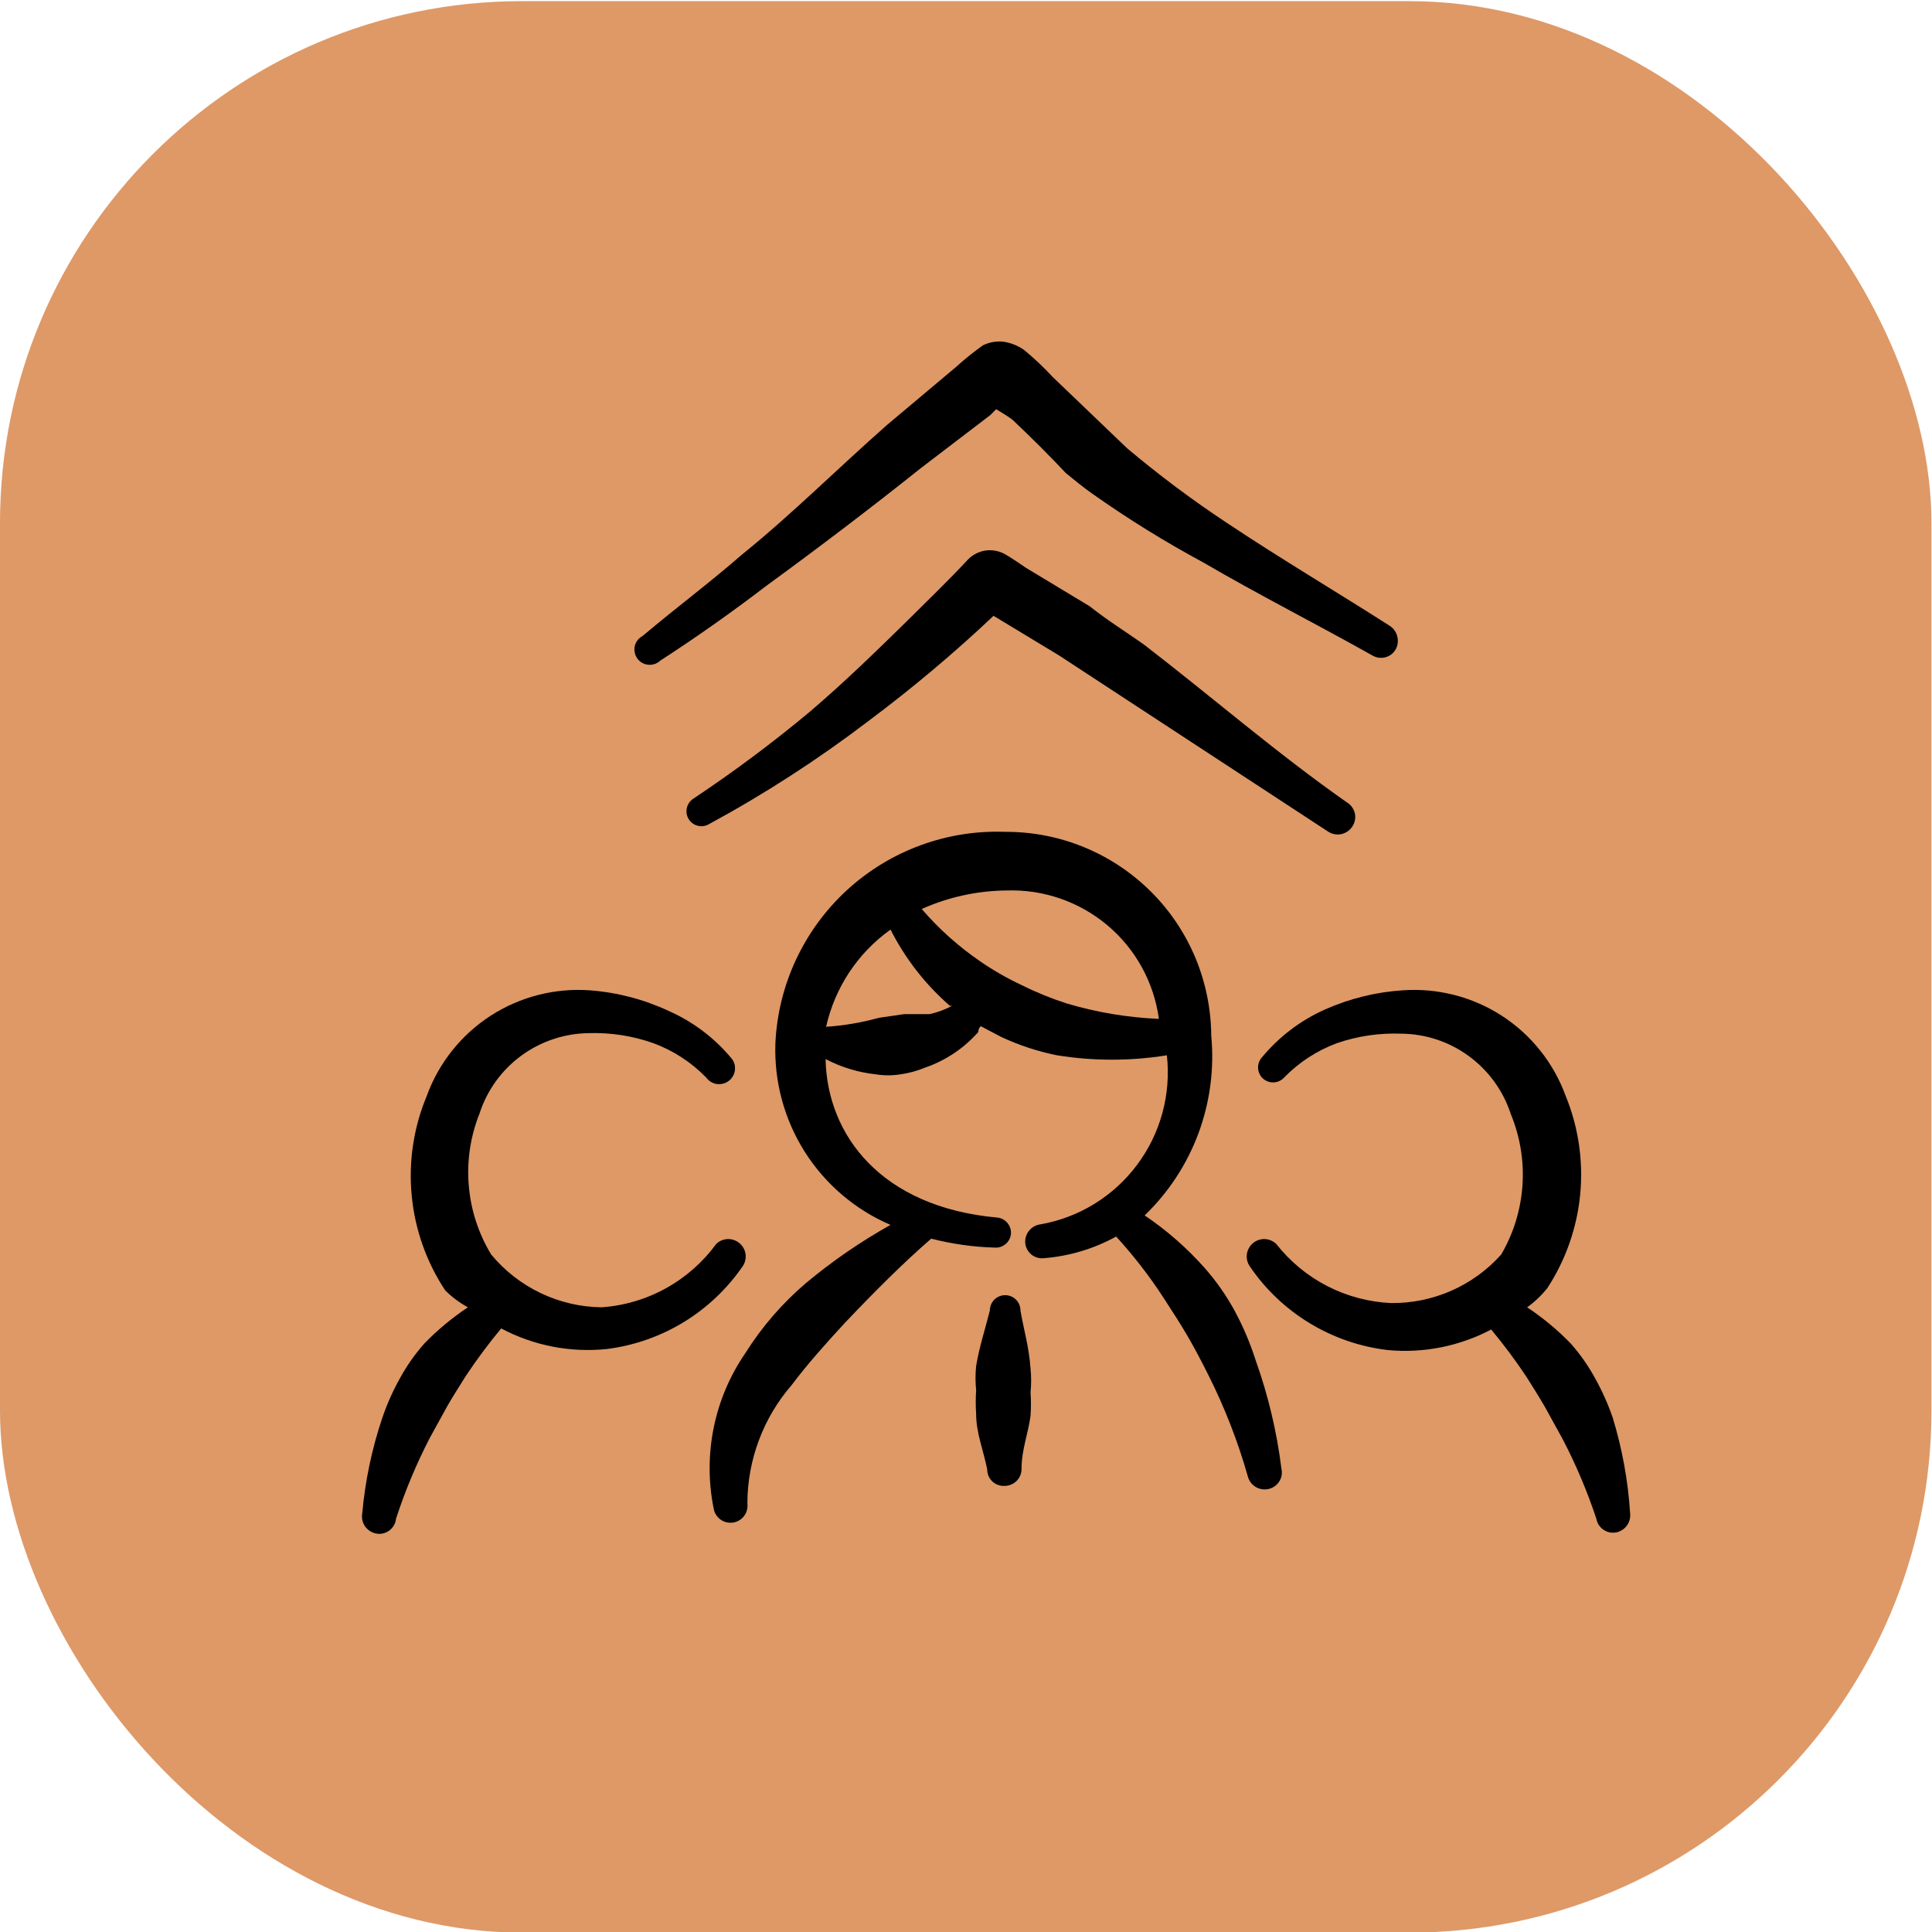 <svg width="32" height="32" viewBox="0 0 32 32" fill="none" xmlns="http://www.w3.org/2000/svg">
<g clip-path="url(#clip0_480_11)">
<rect y="0.019" width="31.991" height="31.991" rx="8.646" fill="#DE9967"/>
<g clip-path="url(#clip1_480_11)">
<path fill-rule="evenodd" clip-rule="evenodd" d="M12.309 20.962C12.345 20.902 12.359 20.831 12.347 20.762C12.335 20.693 12.298 20.631 12.243 20.587C12.188 20.543 12.12 20.52 12.05 20.523C11.98 20.526 11.913 20.555 11.863 20.603C11.642 20.906 11.357 21.157 11.029 21.338C10.701 21.52 10.338 21.627 9.964 21.653C9.614 21.649 9.269 21.568 8.953 21.417C8.638 21.266 8.358 21.048 8.135 20.778C7.924 20.43 7.797 20.038 7.764 19.633C7.73 19.227 7.792 18.82 7.943 18.442C8.067 18.058 8.309 17.724 8.634 17.485C8.959 17.247 9.351 17.116 9.754 17.112C10.117 17.101 10.479 17.157 10.821 17.278C11.152 17.4 11.451 17.595 11.696 17.847C11.717 17.875 11.742 17.899 11.771 17.917C11.801 17.936 11.833 17.948 11.867 17.954C11.902 17.959 11.937 17.958 11.97 17.95C12.004 17.943 12.036 17.928 12.064 17.908C12.092 17.888 12.116 17.863 12.134 17.833C12.153 17.804 12.165 17.771 12.171 17.737C12.176 17.703 12.175 17.668 12.168 17.634C12.16 17.601 12.145 17.569 12.125 17.541C11.842 17.197 11.482 16.924 11.075 16.744C10.665 16.553 10.223 16.437 9.771 16.403C9.192 16.361 8.614 16.509 8.126 16.824C7.638 17.14 7.266 17.607 7.068 18.153C6.851 18.674 6.765 19.24 6.819 19.801C6.872 20.363 7.063 20.903 7.374 21.373C7.486 21.484 7.612 21.578 7.75 21.653C7.491 21.825 7.25 22.025 7.033 22.248C6.873 22.427 6.735 22.624 6.621 22.834C6.506 23.041 6.409 23.258 6.333 23.482C6.16 23.995 6.048 24.526 6 25.066C5.987 25.139 6.002 25.214 6.043 25.276C6.084 25.337 6.147 25.381 6.219 25.398C6.258 25.407 6.298 25.408 6.337 25.4C6.376 25.392 6.413 25.376 6.445 25.353C6.477 25.329 6.504 25.3 6.524 25.265C6.544 25.231 6.556 25.193 6.56 25.153C6.71 24.692 6.897 24.245 7.12 23.814L7.409 23.289C7.505 23.123 7.61 22.957 7.715 22.791C7.896 22.518 8.092 22.255 8.301 22.003C8.838 22.288 9.447 22.407 10.051 22.344C10.504 22.287 10.94 22.134 11.329 21.896C11.718 21.657 12.052 21.339 12.309 20.962Z" fill="black"/>
<path fill-rule="evenodd" clip-rule="evenodd" d="M26.712 23.482C26.635 23.258 26.538 23.041 26.423 22.834C26.309 22.624 26.171 22.427 26.012 22.248C25.794 22.025 25.554 21.825 25.294 21.653C25.419 21.564 25.53 21.458 25.627 21.338C25.932 20.872 26.119 20.338 26.173 19.784C26.226 19.229 26.144 18.669 25.933 18.153C25.734 17.607 25.363 17.14 24.875 16.824C24.387 16.509 23.809 16.361 23.229 16.403C22.788 16.432 22.355 16.539 21.951 16.718C21.544 16.898 21.185 17.171 20.901 17.514C20.857 17.563 20.834 17.627 20.838 17.693C20.841 17.759 20.87 17.82 20.919 17.864C20.968 17.909 21.032 17.931 21.098 17.928C21.163 17.925 21.225 17.896 21.269 17.847C21.515 17.595 21.814 17.4 22.144 17.278C22.487 17.16 22.849 17.107 23.212 17.121C23.615 17.125 24.006 17.255 24.331 17.494C24.656 17.733 24.898 18.067 25.023 18.451C25.178 18.825 25.244 19.229 25.217 19.633C25.189 20.037 25.069 20.429 24.865 20.778C24.636 21.035 24.353 21.24 24.038 21.379C23.723 21.517 23.381 21.587 23.037 21.583C22.668 21.565 22.308 21.469 21.98 21.3C21.653 21.131 21.366 20.893 21.138 20.603C21.087 20.555 21.021 20.526 20.951 20.523C20.881 20.52 20.812 20.543 20.757 20.587C20.703 20.631 20.666 20.693 20.654 20.762C20.642 20.831 20.655 20.902 20.692 20.962C20.951 21.348 21.291 21.672 21.689 21.914C22.086 22.156 22.531 22.309 22.993 22.362C23.582 22.416 24.175 22.297 24.699 22.021C24.908 22.273 25.104 22.535 25.285 22.808C25.39 22.974 25.495 23.141 25.591 23.307L25.88 23.832C26.102 24.257 26.289 24.698 26.44 25.153C26.447 25.19 26.46 25.226 26.48 25.257C26.501 25.289 26.527 25.316 26.558 25.337C26.589 25.359 26.624 25.373 26.661 25.381C26.698 25.388 26.736 25.388 26.773 25.381C26.843 25.366 26.905 25.325 26.947 25.267C26.989 25.209 27.008 25.137 27 25.066C26.966 24.528 26.869 23.997 26.712 23.482Z" fill="black"/>
<path fill-rule="evenodd" clip-rule="evenodd" d="M20.447 21.706C20.31 21.455 20.145 21.22 19.957 21.006C19.662 20.673 19.327 20.379 18.959 20.131C19.355 19.75 19.66 19.284 19.851 18.769C20.041 18.254 20.114 17.703 20.062 17.156C20.059 16.71 19.969 16.269 19.797 15.858C19.624 15.447 19.372 15.074 19.055 14.76C18.738 14.447 18.362 14.198 17.95 14.03C17.537 13.861 17.095 13.776 16.649 13.778C15.681 13.742 14.739 14.09 14.026 14.745C13.314 15.401 12.888 16.311 12.843 17.278C12.82 17.914 12.99 18.541 13.33 19.079C13.671 19.616 14.166 20.038 14.75 20.288C14.255 20.565 13.786 20.887 13.35 21.251C12.958 21.585 12.618 21.977 12.344 22.414C12.089 22.785 11.912 23.203 11.822 23.643C11.732 24.083 11.731 24.537 11.819 24.978C11.829 25.052 11.869 25.119 11.929 25.165C11.989 25.21 12.064 25.229 12.139 25.219C12.213 25.208 12.28 25.169 12.325 25.109C12.37 25.049 12.389 24.974 12.379 24.899C12.381 24.179 12.642 23.483 13.114 22.939C13.377 22.589 13.683 22.248 13.989 21.916C14.479 21.399 14.969 20.909 15.424 20.516C15.768 20.604 16.12 20.654 16.474 20.664C16.507 20.667 16.541 20.663 16.573 20.652C16.604 20.641 16.634 20.625 16.659 20.603C16.684 20.581 16.705 20.554 16.72 20.524C16.734 20.494 16.743 20.462 16.745 20.428C16.748 20.362 16.724 20.298 16.68 20.249C16.636 20.2 16.575 20.17 16.509 20.166C14.602 19.991 13.7 18.809 13.674 17.541C13.933 17.677 14.215 17.763 14.505 17.794C14.642 17.816 14.78 17.816 14.917 17.794C15.058 17.774 15.196 17.736 15.328 17.681C15.665 17.564 15.966 17.362 16.203 17.094C16.203 17.094 16.203 17.024 16.247 16.998L16.579 17.173C16.875 17.312 17.186 17.414 17.507 17.479C18.109 17.576 18.724 17.576 19.327 17.479C19.399 18.124 19.223 18.773 18.834 19.293C18.446 19.813 17.874 20.166 17.235 20.279C17.16 20.288 17.091 20.326 17.044 20.385C16.997 20.444 16.974 20.519 16.982 20.594C16.986 20.631 16.997 20.667 17.016 20.699C17.034 20.732 17.058 20.76 17.088 20.783C17.117 20.806 17.151 20.822 17.186 20.832C17.222 20.842 17.26 20.844 17.297 20.839C17.714 20.805 18.12 20.683 18.487 20.481C18.78 20.802 19.047 21.147 19.283 21.513C19.414 21.714 19.545 21.916 19.668 22.126C19.79 22.336 19.904 22.554 20.018 22.782C20.285 23.315 20.502 23.871 20.665 24.444C20.682 24.518 20.727 24.583 20.791 24.624C20.855 24.665 20.932 24.679 21.007 24.663C21.043 24.656 21.077 24.641 21.108 24.621C21.139 24.6 21.165 24.573 21.185 24.543C21.206 24.512 21.22 24.477 21.227 24.441C21.233 24.404 21.233 24.367 21.225 24.331C21.149 23.716 21.005 23.111 20.797 22.528C20.706 22.244 20.589 21.968 20.447 21.706ZM15.398 16.797H14.978L14.558 16.858C14.272 16.937 13.979 16.987 13.683 17.007C13.828 16.357 14.208 15.783 14.75 15.397C14.993 15.876 15.325 16.304 15.73 16.657C15.745 16.661 15.76 16.661 15.774 16.657C15.656 16.721 15.529 16.768 15.398 16.797ZM17.673 16.622C17.421 16.541 17.175 16.442 16.938 16.324C16.697 16.212 16.466 16.081 16.247 15.931C15.883 15.683 15.553 15.389 15.267 15.056C15.71 14.857 16.19 14.753 16.675 14.749C17.284 14.729 17.879 14.935 18.345 15.328C18.81 15.72 19.113 16.272 19.195 16.876C18.679 16.854 18.168 16.769 17.673 16.622Z" fill="black"/>
<path fill-rule="evenodd" clip-rule="evenodd" d="M16.902 21.706C16.902 21.638 16.876 21.574 16.828 21.526C16.781 21.479 16.716 21.452 16.649 21.452C16.581 21.452 16.517 21.479 16.469 21.526C16.422 21.574 16.395 21.638 16.395 21.706C16.316 22.021 16.22 22.309 16.168 22.624C16.154 22.758 16.154 22.893 16.168 23.027C16.159 23.158 16.159 23.29 16.168 23.421C16.168 23.736 16.29 24.024 16.351 24.339C16.351 24.377 16.359 24.413 16.373 24.447C16.388 24.482 16.41 24.512 16.437 24.538C16.464 24.563 16.496 24.583 16.531 24.595C16.566 24.608 16.603 24.613 16.64 24.611C16.678 24.611 16.715 24.603 16.749 24.588C16.784 24.574 16.815 24.552 16.841 24.526C16.867 24.499 16.888 24.467 16.901 24.432C16.915 24.397 16.921 24.359 16.92 24.322C16.92 24.016 17.034 23.727 17.069 23.447C17.078 23.319 17.078 23.19 17.069 23.062C17.082 22.931 17.082 22.799 17.069 22.668C17.043 22.301 16.955 22.021 16.902 21.706Z" fill="black"/>
<path fill-rule="evenodd" clip-rule="evenodd" d="M18.049 10.042L16.99 9.403C16.99 9.403 16.728 9.22 16.623 9.167C16.527 9.12 16.419 9.103 16.314 9.12C16.209 9.138 16.112 9.188 16.037 9.263C15.704 9.622 15.354 9.955 15.013 10.296C14.488 10.812 13.972 11.311 13.42 11.783C12.802 12.299 12.156 12.781 11.486 13.227C11.459 13.244 11.435 13.267 11.416 13.293C11.397 13.32 11.384 13.35 11.377 13.381C11.369 13.413 11.368 13.446 11.373 13.478C11.379 13.51 11.39 13.541 11.408 13.568C11.425 13.596 11.447 13.62 11.474 13.639C11.5 13.658 11.53 13.671 11.562 13.678C11.594 13.686 11.627 13.687 11.659 13.681C11.691 13.676 11.721 13.664 11.749 13.647C12.666 13.15 13.544 12.582 14.374 11.95C15.101 11.407 15.797 10.823 16.456 10.2L17.541 10.856L22.004 13.778C22.068 13.818 22.145 13.831 22.219 13.815C22.292 13.798 22.357 13.754 22.398 13.691C22.419 13.66 22.434 13.625 22.441 13.588C22.449 13.552 22.449 13.514 22.442 13.477C22.434 13.441 22.42 13.406 22.398 13.375C22.378 13.344 22.351 13.317 22.319 13.297C21.155 12.483 20.079 11.547 18.942 10.672C18.644 10.462 18.346 10.278 18.049 10.042Z" fill="black"/>
<path fill-rule="evenodd" clip-rule="evenodd" d="M10.935 10.943C11.53 10.558 12.125 10.138 12.685 9.709C13.56 9.071 14.435 8.406 15.258 7.749L16.404 6.874L16.5 6.778C16.5 6.778 16.736 6.918 16.78 6.962C17.086 7.251 17.375 7.539 17.655 7.837C17.795 7.951 17.944 8.073 18.093 8.178C18.682 8.594 19.295 8.974 19.93 9.316C20.858 9.858 21.811 10.339 22.73 10.856C22.762 10.875 22.797 10.887 22.833 10.893C22.87 10.898 22.907 10.896 22.942 10.888C22.978 10.879 23.012 10.863 23.042 10.841C23.071 10.819 23.096 10.791 23.115 10.759C23.152 10.694 23.162 10.617 23.144 10.544C23.127 10.471 23.082 10.407 23.019 10.366C22.144 9.806 21.225 9.263 20.332 8.668C19.755 8.287 19.2 7.872 18.67 7.426L17.436 6.244C17.289 6.085 17.131 5.936 16.964 5.798C16.858 5.722 16.734 5.674 16.605 5.658C16.494 5.649 16.382 5.67 16.281 5.719C16.125 5.83 15.976 5.95 15.835 6.078L14.689 7.041C13.875 7.758 13.105 8.528 12.291 9.184C11.749 9.657 11.206 10.059 10.646 10.532C10.614 10.549 10.585 10.572 10.563 10.6C10.54 10.629 10.524 10.662 10.515 10.697C10.507 10.732 10.505 10.769 10.512 10.805C10.519 10.84 10.533 10.874 10.554 10.904C10.575 10.934 10.602 10.959 10.633 10.977C10.664 10.995 10.699 11.007 10.736 11.01C10.772 11.014 10.808 11.01 10.843 10.998C10.877 10.987 10.909 10.968 10.935 10.943Z" fill="black"/>
</g>
</g>
<defs>
<clipPath id="clip0_480_11">
<rect width="31.991" height="31.991" fill="white" transform="translate(0 0.019)"/>
</clipPath>
<clipPath id="clip1_480_11">
<rect width="21" height="21" fill="white" transform="translate(6 5.028)"/>
</clipPath>
</defs>
</svg>
